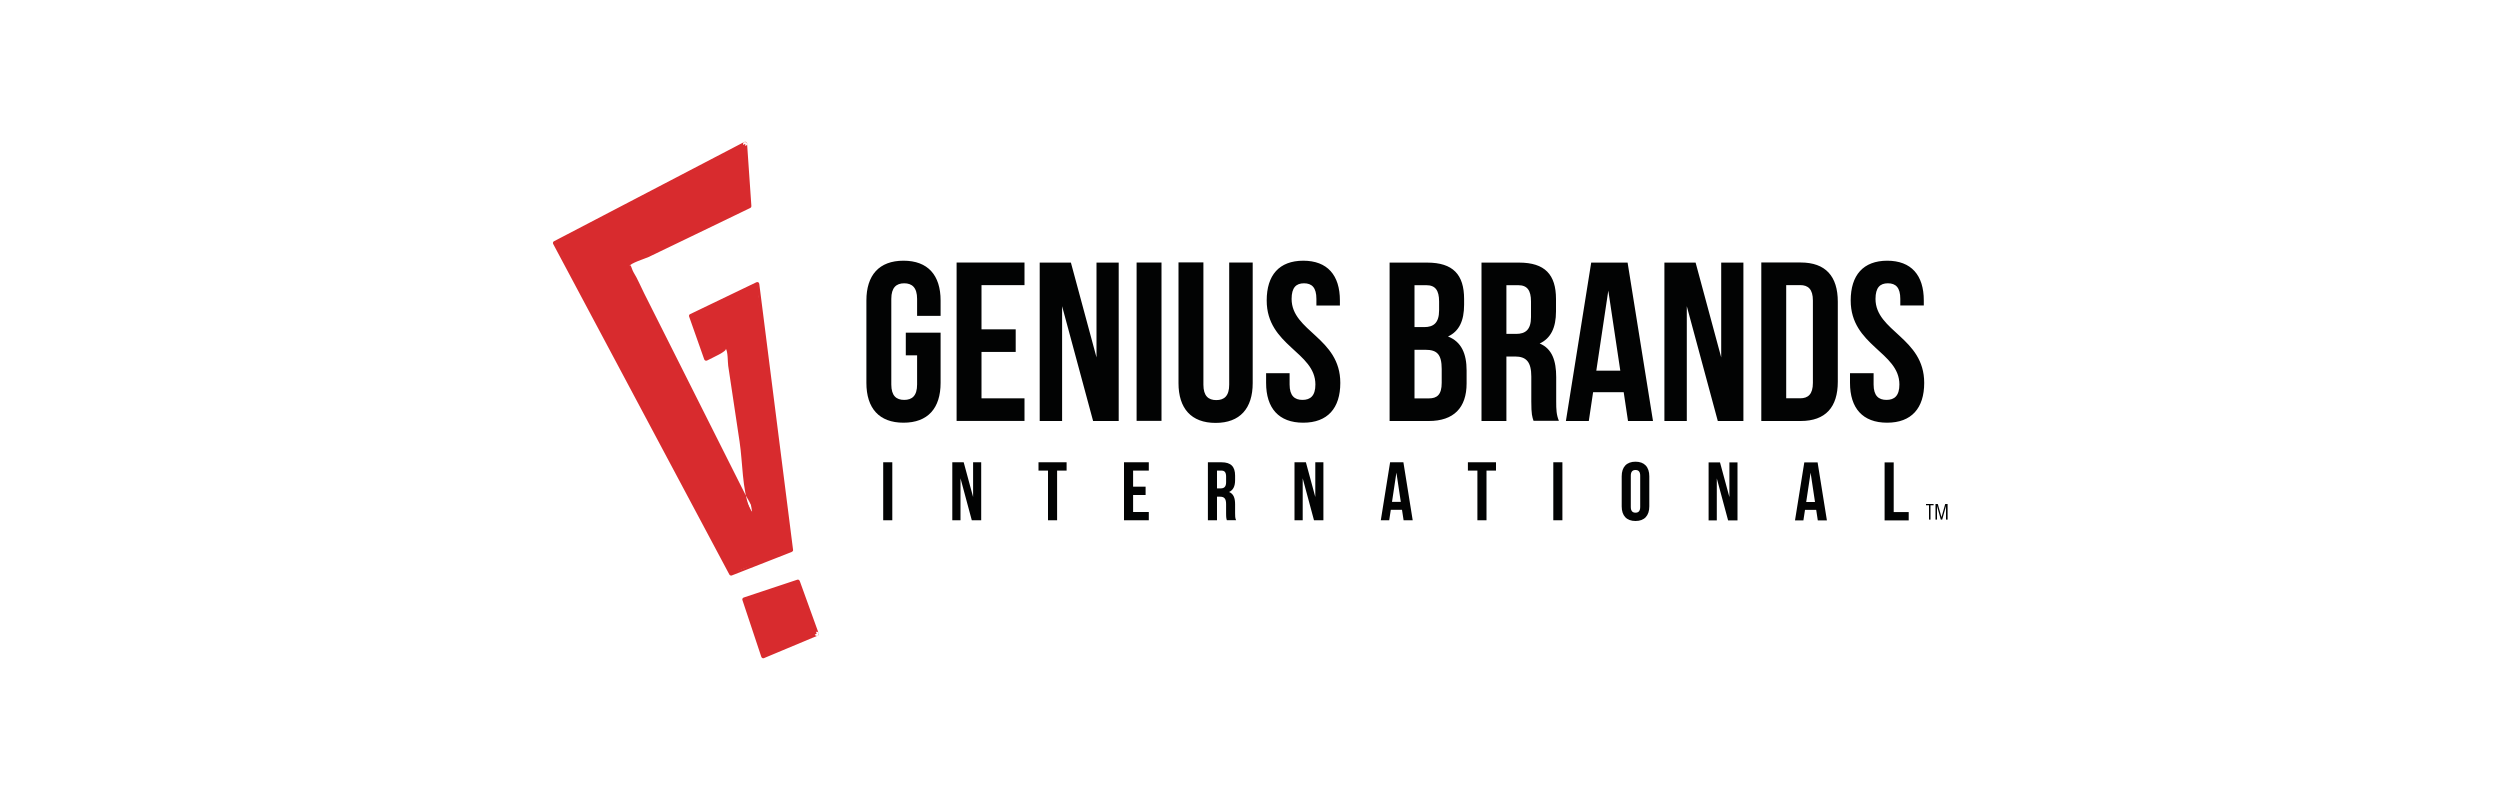 <?xml version="1.0" encoding="UTF-8"?>
<svg id="Layer_1" data-name="Layer 1" xmlns="http://www.w3.org/2000/svg" viewBox="0 0 250 80">
  <defs>
    <style>
      .cls-1 {
        fill: #d82b2e;
      }

      .cls-1, .cls-2 {
        fill-rule: evenodd;
      }

      .cls-2 {
        fill: #020303;
      }
    </style>
  </defs>
  <path class="cls-1" d="m55.49,24.31l17.62,33.06,5.99-2.35-3.38-26.61-6.63,3.19,1.51,4.28,2.14-1.14,2.48,16.53-12.45-24.79,12.18-5.88-.43-6.22-19.03,9.93Z"/>
  <g>
    <path class="cls-1" d="m74.42,14.2l-19.03,9.93c-.1.05-.12.18-.07.27l17.62,33.06c.04.07.15.12.23.09l5.99-2.35c.07-.03.16-.1.15-.19-1.13-8.87-2.25-17.74-3.38-26.61-.02-.16-.15-.24-.3-.17l-6.63,3.19c-.08.03-.12.15-.09.23l1.51,4.28c.04.12.17.18.29.12.49-.26,2.11-.96,1.85-1.2.24.22.21,1.42.26,1.73l1.14,7.6c.31,2.04.25,4.72,1,6.65.13.33.49.63.35.16-.16-.52-.52-1.04-.77-1.52l-6.79-13.51-3.33-6.62c-.35-.69-.65-1.44-1.06-2.1-.21-.34-.28-1.01-.47-.59.16-.35,1.63-.79,1.97-.95l4.09-1.97c2.03-.98,4.06-1.96,6.09-2.94.06-.04.1-.1.1-.17l-.43-6.22c-.02-.26-.42-.26-.4,0,.12,1.77.38,3.58.37,5.35,0,1.19-.62,1.08-2.05,1.76l-9.97,4.81c-.1.05-.12.18-.07.27l12.45,24.79c.11.22.4.05.37-.15l-2.48-16.53c-.02-.14-.19-.17-.29-.12-.37.2-1.91,1.14-1.95,1.12-.15-.07-.77-2.35-.93-2.79-.28-.79-.47-1.03-.28-1.27.44-.57,2.12-1.02,2.77-1.33.95-.46,1.95-.87,2.87-1.38.72-.4.32-.43.42-.25.48.84.35,2.74.47,3.69l1.83,14.38.75,5.87c.07.54.27,1.22.22,1.76-.03.46.04.57.09.51-.39.48-2.05.81-2.59,1.02-.68.27-2.3,1.29-3.03,1.19-.44-.06.3.27-.14-.07-.25-.2-.45-.85-.61-1.14l-5.38-10.1-7.13-13.38-2.69-5.05c-.41-.76-1.43-2.02-1.54-2.9-.08-.56-.3.28.01-.09.3-.37,1.29-.67,1.7-.89,2.11-1.1,4.22-2.2,6.33-3.3l10.79-5.63c.23-.12.03-.47-.2-.35m7.25,49.17l-5.35,2.24-1.89-5.68,5.35-1.78,1.89,5.23Z"/>
    <path class="cls-1" d="m81.62,63.18l-2.68,1.12c-.58.24-1.16.48-1.74.73-.19.08-.71.4-.92.39.28.02.24.23.16-.06-.05-.18-.12-.36-.18-.53-.19-.56-.38-1.13-.56-1.69-.33-1-.88-2.11-1.05-3.14-.04-.26-.26.23-.1.11.12-.09.38-.13.52-.17l1.67-.56c.93-.31,2.04-.91,3.02-1,.2-.02-.29-.28-.13-.04.09.13.13.35.18.5l.62,1.72,1.05,2.89c.09.24.47.14.39-.11-.63-1.74-1.26-3.48-1.89-5.23-.04-.1-.14-.18-.25-.14l-5.35,1.78c-.1.03-.18.14-.14.25l1.89,5.68c.03.09.14.18.25.14l5.35-2.24c.23-.1.13-.49-.11-.39"/>
    <path class="cls-2" d="m90.57,33.27h3.49v5.02c0,2.53-1.27,3.98-3.71,3.98s-3.71-1.45-3.71-3.98v-8.24c0-2.53,1.27-3.98,3.71-3.98s3.71,1.45,3.71,3.98v1.54h-2.35v-1.7c0-1.13-.5-1.56-1.29-1.56s-1.29.43-1.29,1.56v8.56c0,1.13.5,1.54,1.29,1.54s1.29-.41,1.29-1.54v-2.92h-1.13v-2.26h0Zm7.58-.34h3.42v2.26h-3.42v4.64h4.3v2.26h-6.79v-15.84h6.79v2.26h-4.3v4.41Zm8.06-2.31v11.48h-2.24v-15.84h3.12l2.56,9.48v-9.48h2.22v15.84h-2.56l-3.1-11.48Z"/>
    <path class="cls-2" d="m113.66,42.09h2.49v-15.84h-2.49v15.84Zm6.68-15.84v12.22c0,1.13.5,1.54,1.29,1.54s1.29-.41,1.29-1.54v-12.22h2.35v12.06c0,2.53-1.27,3.98-3.71,3.98s-3.71-1.45-3.71-3.98v-12.07h2.49Zm9.98-.18c2.42,0,3.67,1.45,3.67,3.98v.5h-2.35v-.66c0-1.13-.45-1.56-1.24-1.56s-1.24.43-1.24,1.56c0,3.26,4.87,3.87,4.87,8.4,0,2.53-1.27,3.98-3.71,3.98s-3.71-1.45-3.71-3.98v-.97h2.35v1.13c0,1.13.5,1.54,1.29,1.54s1.29-.41,1.29-1.54c0-3.26-4.87-3.87-4.87-8.4,0-2.53,1.24-3.98,3.67-3.98m11.11,8.9v4.87h1.43c.84,0,1.29-.38,1.29-1.56v-1.38c0-1.47-.48-1.92-1.61-1.92h-1.11,0Zm0-6.45v4.19h.97c.93,0,1.49-.41,1.49-1.68v-.88c0-1.13-.39-1.63-1.27-1.63h-1.2Zm4.96,1.38v.56c0,1.63-.5,2.67-1.61,3.19,1.34.52,1.86,1.72,1.86,3.4v1.29c0,2.44-1.29,3.76-3.78,3.76h-3.92v-15.84h3.76c2.58,0,3.69,1.2,3.69,3.64Zm4.23-1.38v4.87h.97c.93,0,1.49-.41,1.49-1.68v-1.56c0-1.13-.39-1.63-1.27-1.63h-1.2,0Zm2.72,13.58c-.14-.41-.23-.66-.23-1.95v-2.49c0-1.47-.5-2.01-1.63-2.01h-.86v6.45h-2.49v-15.84h3.76c2.58,0,3.69,1.2,3.69,3.64v1.24c0,1.63-.52,2.69-1.63,3.21,1.24.52,1.65,1.72,1.65,3.37v2.44c0,.77.02,1.34.27,1.92h-2.53Zm6.27-5.03h2.4l-1.2-8.01-1.2,8.01h0Zm5.68,5.03h-2.51l-.43-2.88h-3.06l-.43,2.88h-2.29l2.53-15.84h3.64l2.54,15.84Zm3.37-11.48v11.48h-2.24v-15.84h3.12l2.56,9.48v-9.48h2.22v15.84h-2.56l-3.1-11.48Zm9.94-2.11v11.32h1.4c.79,0,1.27-.41,1.27-1.54v-8.24c0-1.13-.48-1.54-1.27-1.54h-1.4Zm-2.49-2.26h3.94c2.49,0,3.71,1.38,3.71,3.92v8.01c0,2.53-1.22,3.92-3.71,3.92h-3.94v-15.84h0Zm12.58-.18c2.42,0,3.67,1.45,3.67,3.98v.5h-2.35v-.66c0-1.13-.45-1.56-1.24-1.56s-1.24.43-1.24,1.56c0,3.26,4.87,3.87,4.87,8.4,0,2.53-1.27,3.98-3.71,3.98s-3.71-1.45-3.71-3.98v-.97h2.36v1.13c0,1.13.5,1.54,1.29,1.54s1.29-.41,1.29-1.54c0-3.26-4.87-3.87-4.87-8.4,0-2.53,1.25-3.98,3.67-3.98m-100.42,25.96h.91v-5.8h-.91v5.8Zm7.73-4.2v4.2h-.82v-5.8h1.14l.94,3.47v-3.47h.81v5.8h-.94l-1.13-4.2Zm7.8-1.6h2.81v.83h-.95v4.97h-.91v-4.97h-.95v-.83Zm9.46,2.44h1.25v.83h-1.25v1.7h1.57v.83h-2.48v-5.8h2.48v.83h-1.57v1.61Zm8.39-1.61v1.78h.36c.34,0,.55-.15.55-.61v-.57c0-.41-.14-.6-.46-.6h-.44,0Zm.99,4.97c-.05-.15-.08-.24-.08-.71v-.91c0-.54-.18-.74-.6-.74h-.31v2.36h-.91v-5.8h1.37c.94,0,1.35.44,1.35,1.33v.46c0,.6-.19.99-.6,1.18.46.19.6.63.6,1.23v.89c0,.28,0,.49.1.7h-.93Zm7.58-4.2v4.2h-.82v-5.8h1.14l.94,3.47v-3.47h.81v5.8h-.94l-1.13-4.2Zm8.93,2.36h.88l-.44-2.93-.44,2.93Zm2.08,1.84h-.92l-.16-1.05h-1.12l-.16,1.05h-.84l.93-5.8h1.33l.93,5.8h0Zm5.5-5.8h2.82v.83h-.95v4.97h-.91v-4.97h-.95v-.83Zm8.55,5.8h.91v-5.8h-.91v5.8Zm7.75-1.33c0,.41.18.57.47.57s.47-.16.47-.57v-3.13c0-.41-.18-.57-.47-.57s-.47.16-.47.57v3.13Zm-.91-3.07c0-.93.49-1.46,1.38-1.46s1.38.53,1.38,1.46v3.01c0,.93-.49,1.46-1.38,1.46s-1.38-.53-1.38-1.46v-3.01Zm9.51.21v4.2h-.82v-5.8h1.14l.94,3.47v-3.47h.81v5.8h-.94l-1.13-4.2Zm8.94,2.36h.88l-.44-2.93-.44,2.93Zm2.08,1.84h-.92l-.16-1.05h-1.12l-.16,1.05h-.84l.93-5.8h1.33l.93,5.8h0Zm5.76-5.8h.91v4.97h1.5v.83h-2.41v-5.8Zm4.59,4.29v1.43h-.15v-1.43h-.3v-.13h.76v.13h-.3Zm1.55,1.43v-1.36h0l-.38,1.36h-.14l-.38-1.36h0v1.36h-.15v-1.56h.23l.37,1.32h0l.37-1.32h.24v1.56h-.15Z"/>
  </g>
</svg>